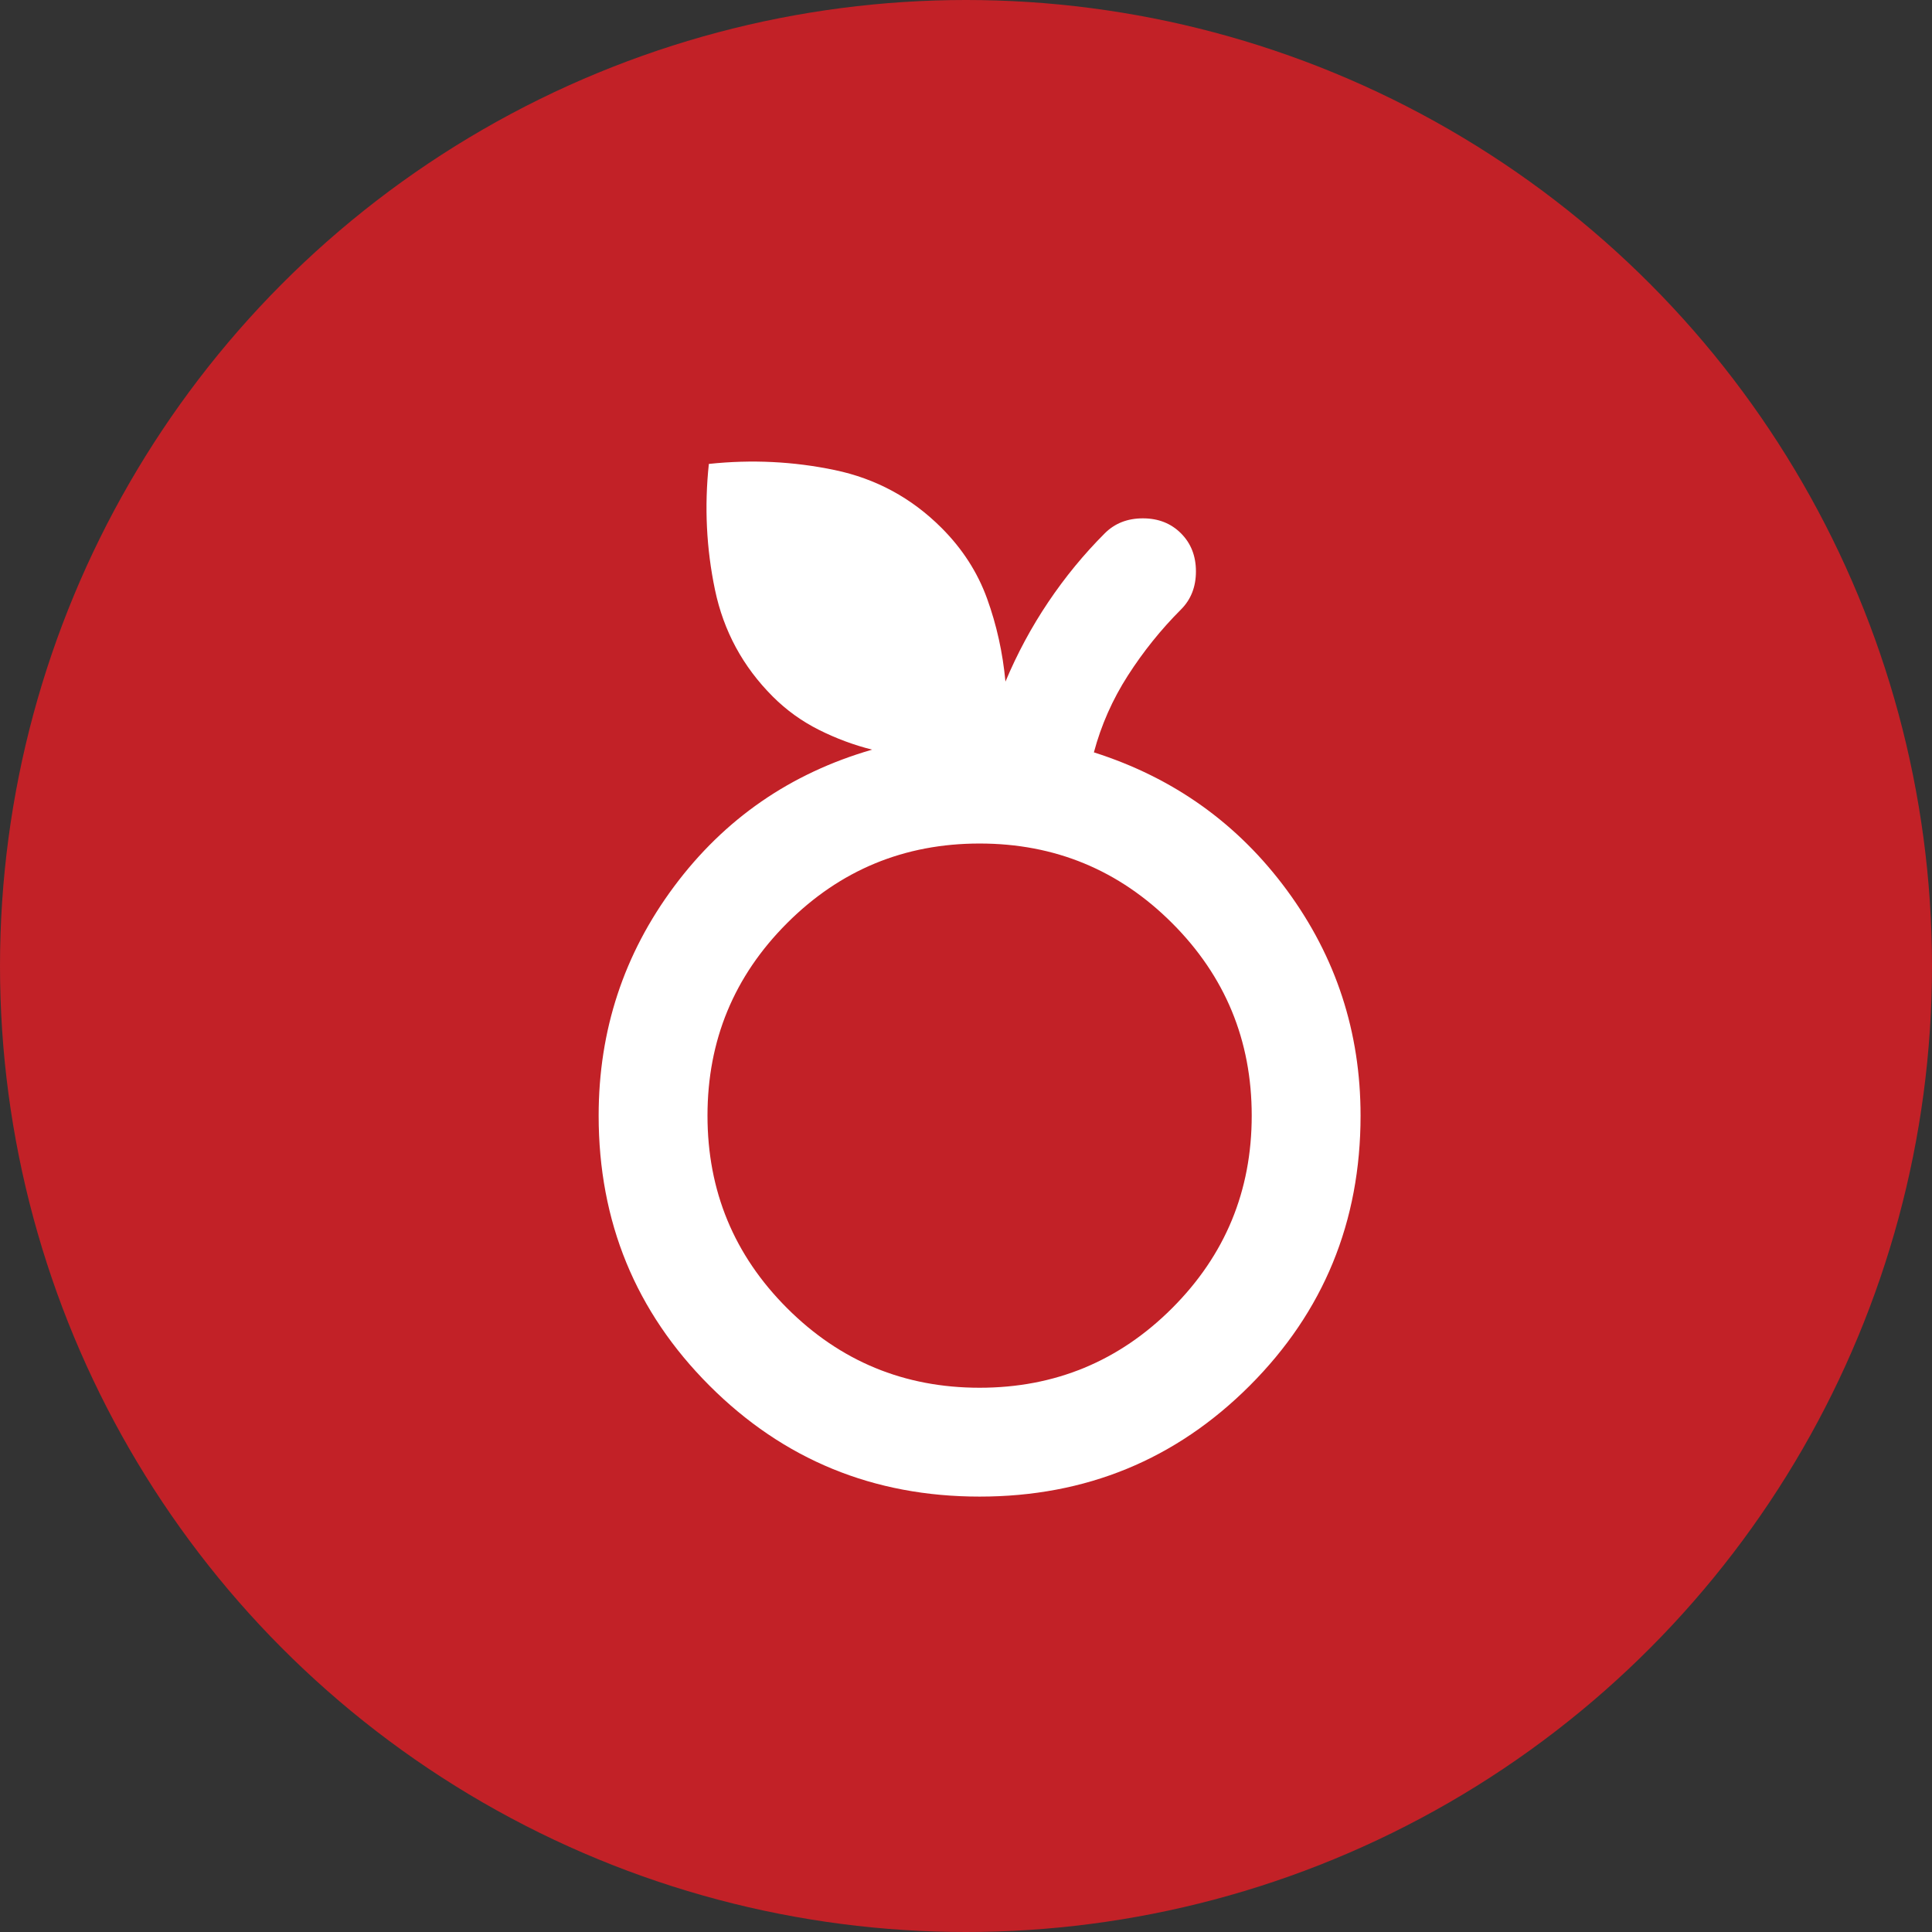 <svg width="71" height="71" viewBox="0 0 71 71" fill="none" xmlns="http://www.w3.org/2000/svg">
<rect x="0" y="0" width="71" height="71" fill="#333333" stroke="none"/>
<circle cx="35.5" cy="35.5" r="35.5" fill="#C22127"/>
<path d="M36 54.999C32.1 54.999 28.792 53.641 26.075 50.924C23.358 48.207 22 44.899 22 40.999C22 37.866 22.925 35.057 24.775 32.574C26.625 30.091 29.05 28.416 32.05 27.549C31.383 27.382 30.733 27.141 30.1 26.824C29.467 26.507 28.9 26.099 28.4 25.599C27.3 24.499 26.592 23.191 26.275 21.674C25.958 20.157 25.883 18.616 26.05 17.049C27.617 16.882 29.158 16.957 30.675 17.274C32.192 17.591 33.5 18.299 34.6 19.399C35.367 20.166 35.925 21.032 36.275 21.999C36.625 22.966 36.85 23.982 36.95 25.049C37.383 24.016 37.908 23.041 38.525 22.124C39.142 21.207 39.833 20.366 40.6 19.599C40.967 19.232 41.433 19.049 42 19.049C42.567 19.049 43.033 19.232 43.4 19.599C43.767 19.966 43.95 20.432 43.95 20.999C43.95 21.566 43.767 22.032 43.4 22.399C42.667 23.132 42.017 23.941 41.45 24.824C40.883 25.707 40.467 26.649 40.2 27.649C43.133 28.582 45.5 30.274 47.3 32.724C49.1 35.174 50 37.932 50 40.999C50 44.899 48.642 48.207 45.925 50.924C43.208 53.641 39.9 54.999 36 54.999ZM36 50.999C38.767 50.999 41.125 50.024 43.075 48.074C45.025 46.124 46 43.766 46 40.999C46 38.232 45.025 35.874 43.075 33.924C41.125 31.974 38.767 30.999 36 30.999C33.233 30.999 30.875 31.974 28.925 33.924C26.975 35.874 26 38.232 26 40.999C26 43.766 26.975 46.124 28.925 48.074C30.875 50.024 33.233 50.999 36 50.999Z" fill="white"/>
</svg>
